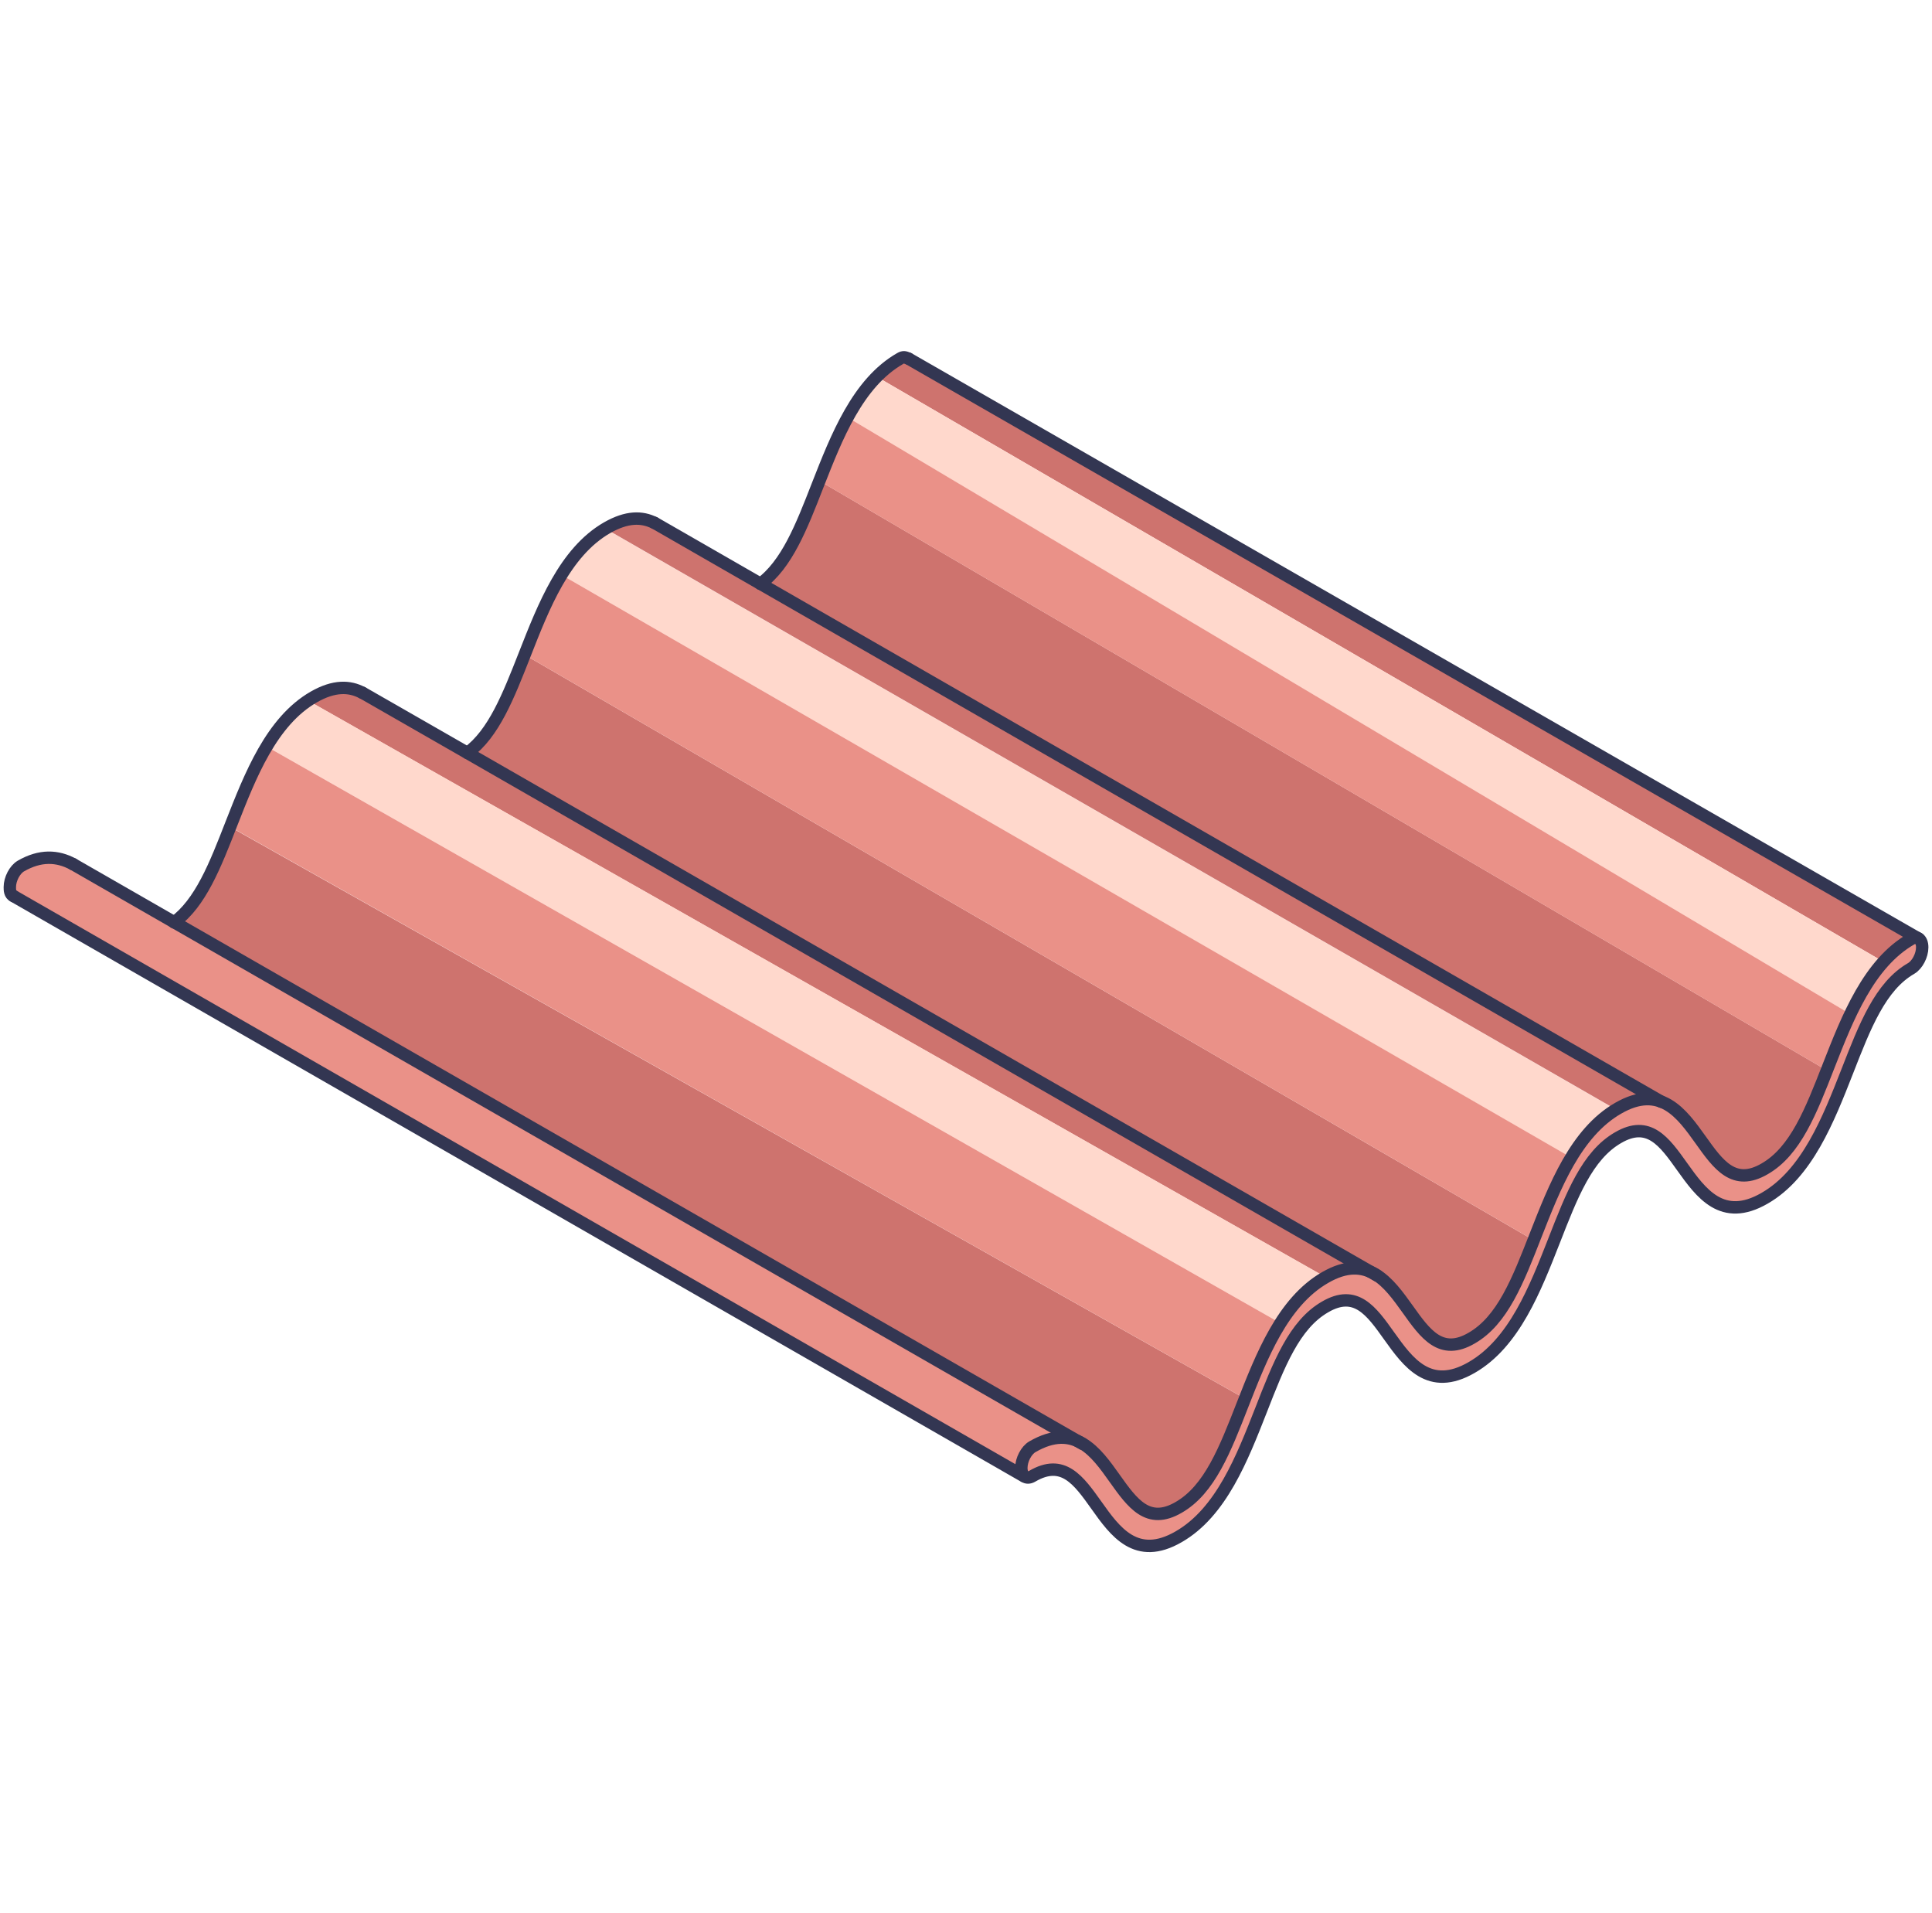<svg width="197" height="195" viewBox="0 0 197 195" fill="none" xmlns="http://www.w3.org/2000/svg">
<path d="M196.001 96.583C196.001 97.413 195.496 98.37 194.882 98.731C191.741 100.536 190.171 104.579 188.348 109.255C186.434 114.128 184.286 119.67 179.936 122.161C175.604 124.67 173.438 121.619 171.524 118.948C169.701 116.385 168.113 114.164 164.972 115.987C161.831 117.792 160.261 121.836 158.438 126.511C156.525 131.384 154.377 136.926 150.026 139.417C145.694 141.926 143.528 138.875 141.633 136.204C139.81 133.641 138.221 131.421 135.099 133.244C131.958 135.049 130.387 139.092 128.564 143.767C126.651 148.641 124.503 154.182 120.153 156.673C115.821 159.182 113.655 156.132 111.741 153.46C109.918 150.897 108.33 148.677 105.207 150.5C104.9 150.681 104.629 150.681 104.413 150.518C104.214 150.374 104.088 150.067 104.088 149.652C104.088 148.821 104.593 147.865 105.207 147.504C107.301 146.294 108.871 146.384 110.171 147.088L110.351 147.197C111.651 147.991 112.662 149.399 113.6 150.717C115.424 153.28 117.012 155.5 120.135 153.677C123.276 151.872 124.846 147.829 126.669 143.153C128.582 138.28 130.73 132.738 135.062 130.247C137.066 129.092 138.6 129.11 139.864 129.742L140.387 130.031C141.615 130.825 142.572 132.179 143.474 133.46C145.297 136.023 146.886 138.244 150.008 136.421C153.149 134.616 154.719 130.572 156.543 125.897C158.456 121.023 160.604 115.482 164.954 112.991C166.741 111.962 168.167 111.872 169.358 112.305C171.037 112.937 172.246 114.634 173.366 116.186C175.189 118.749 176.777 120.969 179.9 119.146C183.041 117.341 184.611 113.298 186.434 108.623C188.348 103.749 190.496 98.208 194.828 95.717C195.098 95.554 195.351 95.536 195.55 95.644L195.586 95.662C195.857 95.843 196.001 96.15 196.001 96.583Z" fill="#EA9188"/>
<path d="M47.662 76.762L139.9 129.74C140.081 129.831 140.243 129.921 140.424 130.029C141.651 130.824 142.608 132.177 143.51 133.459C145.333 136.022 146.922 138.242 150.044 136.419C153.059 134.668 154.647 130.878 156.38 126.437L53.474 66.744C51.796 71.04 50.334 74.795 47.662 76.762Z" fill="#CE736E"/>
<path d="M57.248 58.603L160.208 118.026C161.417 116.022 162.898 114.289 164.793 113.134L61.724 53.91C59.901 55.011 58.457 56.672 57.248 58.603Z" fill="#FFD8CC"/>
<path d="M53.493 66.708C53.493 66.726 53.475 66.726 53.475 66.744L156.38 126.437C156.453 126.257 156.525 126.076 156.579 125.914C157.608 123.279 158.709 120.445 160.207 118.008L57.247 58.603C55.695 61.076 54.558 64.001 53.493 66.708Z" fill="#EA9188"/>
<path d="M66.723 53.297C65.459 52.665 63.907 52.629 61.885 53.784C61.831 53.82 61.777 53.856 61.723 53.892L164.791 113.116C164.863 113.08 164.917 113.026 164.99 112.99C166.777 111.961 168.202 111.871 169.394 112.304L77.535 59.506L66.723 53.297Z" fill="#CE736E"/>
<path d="M140.422 130.049L139.898 129.76C140.079 129.832 140.241 129.94 140.422 130.049Z" fill="#5D5D5D"/>
<path d="M17.77 94.038L110.188 147.106C110.26 147.143 110.314 147.179 110.369 147.215C111.668 148.009 112.679 149.417 113.618 150.735C115.441 153.298 117.029 155.518 120.152 153.695C123.293 151.89 124.863 147.846 126.686 143.171C126.758 142.973 126.831 142.774 126.921 142.576L23.474 84.309C21.849 88.478 20.387 92.106 17.77 94.038Z" fill="#CE736E"/>
<path d="M36.959 70.624C35.66 69.921 34.089 69.848 32.014 71.058C31.815 71.166 31.616 71.292 31.418 71.437L135.19 130.227C137.14 129.126 138.656 129.162 139.901 129.758L47.663 76.78L36.959 70.624Z" fill="#CE736E"/>
<path d="M27.195 76.113L130.552 134.886C131.762 132.972 133.224 131.33 135.101 130.265C135.137 130.247 135.155 130.229 135.191 130.211L31.419 71.42C29.704 72.575 28.332 74.236 27.195 76.113Z" fill="#FFD8CC"/>
<path d="M23.601 83.965C23.565 84.074 23.511 84.182 23.475 84.29L126.922 142.575C127.951 139.976 129.052 137.214 130.55 134.886L27.193 76.113C25.731 78.532 24.63 81.348 23.601 83.965Z" fill="#EA9188"/>
<path d="M110.371 147.197L110.189 147.088C110.244 147.124 110.298 147.16 110.371 147.197Z" fill="#5D5D5D"/>
<path d="M17.771 94.036L110.189 147.105C108.89 146.401 107.319 146.329 105.225 147.52C104.612 147.881 104.106 148.838 104.106 149.668C104.106 150.083 104.233 150.39 104.431 150.534L1.399 91.383C1.002 91.202 1.002 90.751 1.002 90.462C1.002 89.632 1.507 88.675 2.121 88.314C4.089 87.177 5.839 87.249 7.446 88.116L17.771 94.036Z" fill="#EA9188"/>
<path d="M83.383 49.453C81.687 53.767 80.225 57.539 77.535 59.525L169.394 112.323C171.073 112.955 172.282 114.651 173.401 116.204C175.224 118.767 176.813 120.987 179.936 119.164C182.968 117.413 184.538 113.604 186.289 109.128L83.546 49.02C83.492 49.182 83.438 49.308 83.383 49.453Z" fill="#CE736E"/>
<path d="M194.882 95.734C195.152 95.571 195.405 95.553 195.604 95.662L92.644 36.546C92.283 36.384 92.138 36.33 91.795 36.528C90.911 37.033 90.117 37.683 89.394 38.405L192.066 98.062C192.896 97.142 193.835 96.348 194.882 95.734Z" fill="#CE736E"/>
<path d="M192.067 98.063L89.396 38.406C88.241 39.58 87.266 41.005 86.418 42.558L188.674 103.388C189.631 101.439 190.714 99.579 192.067 98.063Z" fill="#FFD8CC"/>
<path d="M86.434 42.557C85.315 44.614 84.413 46.871 83.564 49.037L186.308 109.145C186.38 108.983 186.434 108.82 186.506 108.658C187.174 106.925 187.896 105.12 188.709 103.405L86.434 42.557Z" fill="#EA9188"/>
<path d="M179.937 122.158C175.604 124.667 173.438 121.617 171.525 118.945C169.702 116.382 168.114 114.162 164.991 115.985C161.85 117.79 160.28 121.833 158.457 126.508C156.543 131.382 154.395 136.924 150.063 139.415C145.731 141.924 143.565 138.873 141.651 136.202C139.828 133.638 138.24 131.418 135.117 133.241C131.976 135.046 130.406 139.09 128.583 143.765C126.67 148.638 124.522 154.18 120.189 156.671C115.857 159.18 113.691 156.129 111.796 153.458C109.973 150.895 108.384 148.675 105.262 150.498C104.648 150.859 104.143 150.48 104.143 149.649C104.143 148.819 104.648 147.862 105.262 147.501C109.594 144.992 111.76 148.043 113.655 150.714C115.478 153.277 117.067 155.498 120.189 153.675C123.33 151.869 124.901 147.826 126.724 143.151C128.637 138.277 130.785 132.736 135.117 130.245C139.449 127.736 141.615 130.786 143.529 133.458C145.352 136.021 146.94 138.241 150.063 136.418C153.204 134.613 154.774 130.57 156.597 125.895C158.511 121.021 160.659 115.48 164.991 112.989C169.323 110.48 171.489 113.53 173.402 116.202C175.225 118.765 176.814 120.985 179.937 119.162C183.077 117.357 184.648 113.314 186.471 108.638C188.384 103.765 190.532 98.223 194.882 95.732C195.496 95.371 196.002 95.75 196.002 96.581C196.002 97.411 195.496 98.368 194.882 98.729C191.742 100.534 190.171 104.577 188.348 109.252C186.435 114.126 184.269 119.667 179.937 122.158Z" stroke="#333652" stroke-width="1.264" stroke-miterlimit="10" stroke-linecap="round" stroke-linejoin="round"/>
<path d="M77.535 59.524C80.225 57.538 81.705 53.766 83.383 49.452C85.297 44.578 87.445 39.037 91.795 36.546C92.138 36.347 92.282 36.419 92.643 36.564" stroke="#333652" stroke-width="1.264" stroke-miterlimit="10" stroke-linecap="round" stroke-linejoin="round"/>
<path d="M47.662 76.762C50.352 74.776 51.814 71.022 53.51 66.707C55.424 61.834 57.572 56.292 61.904 53.801C63.926 52.646 65.46 52.664 66.742 53.314" stroke="#333652" stroke-width="1.264" stroke-miterlimit="10" stroke-linecap="round" stroke-linejoin="round"/>
<path d="M17.752 94.036C20.442 92.051 21.922 88.278 23.6 83.964C25.514 79.091 27.662 73.549 31.994 71.058C34.07 69.867 35.658 69.939 36.94 70.625" stroke="#333652" stroke-width="1.264" stroke-miterlimit="10" stroke-linecap="round" stroke-linejoin="round"/>
<path d="M1.399 91.365C1.002 91.185 1.002 90.734 1.002 90.445C1.002 89.614 1.507 88.658 2.121 88.297C4.089 87.159 5.839 87.232 7.446 88.098" stroke="#333652" stroke-width="1.264" stroke-miterlimit="10" stroke-linecap="round" stroke-linejoin="round"/>
<path d="M1.4 91.365L104.433 150.517" stroke="#333652" stroke-width="1.264" stroke-miterlimit="10" stroke-linecap="round" stroke-linejoin="round"/>
<path d="M92.644 36.565L195.641 95.698" stroke="#333652" stroke-width="1.264" stroke-miterlimit="10" stroke-linecap="round" stroke-linejoin="round"/>
<path d="M66.725 53.297L169.396 112.322" stroke="#333652" stroke-width="1.264" stroke-miterlimit="10" stroke-linecap="round" stroke-linejoin="round"/>
<path d="M36.959 70.625L47.663 76.762L140.424 130.047" stroke="#333652" stroke-width="1.264" stroke-miterlimit="10" stroke-linecap="round" stroke-linejoin="round"/>
<path d="M7.445 88.098L110.369 147.195" stroke="#333652" stroke-width="1.264" stroke-miterlimit="10" stroke-linecap="round" stroke-linejoin="round"/>
</svg>
